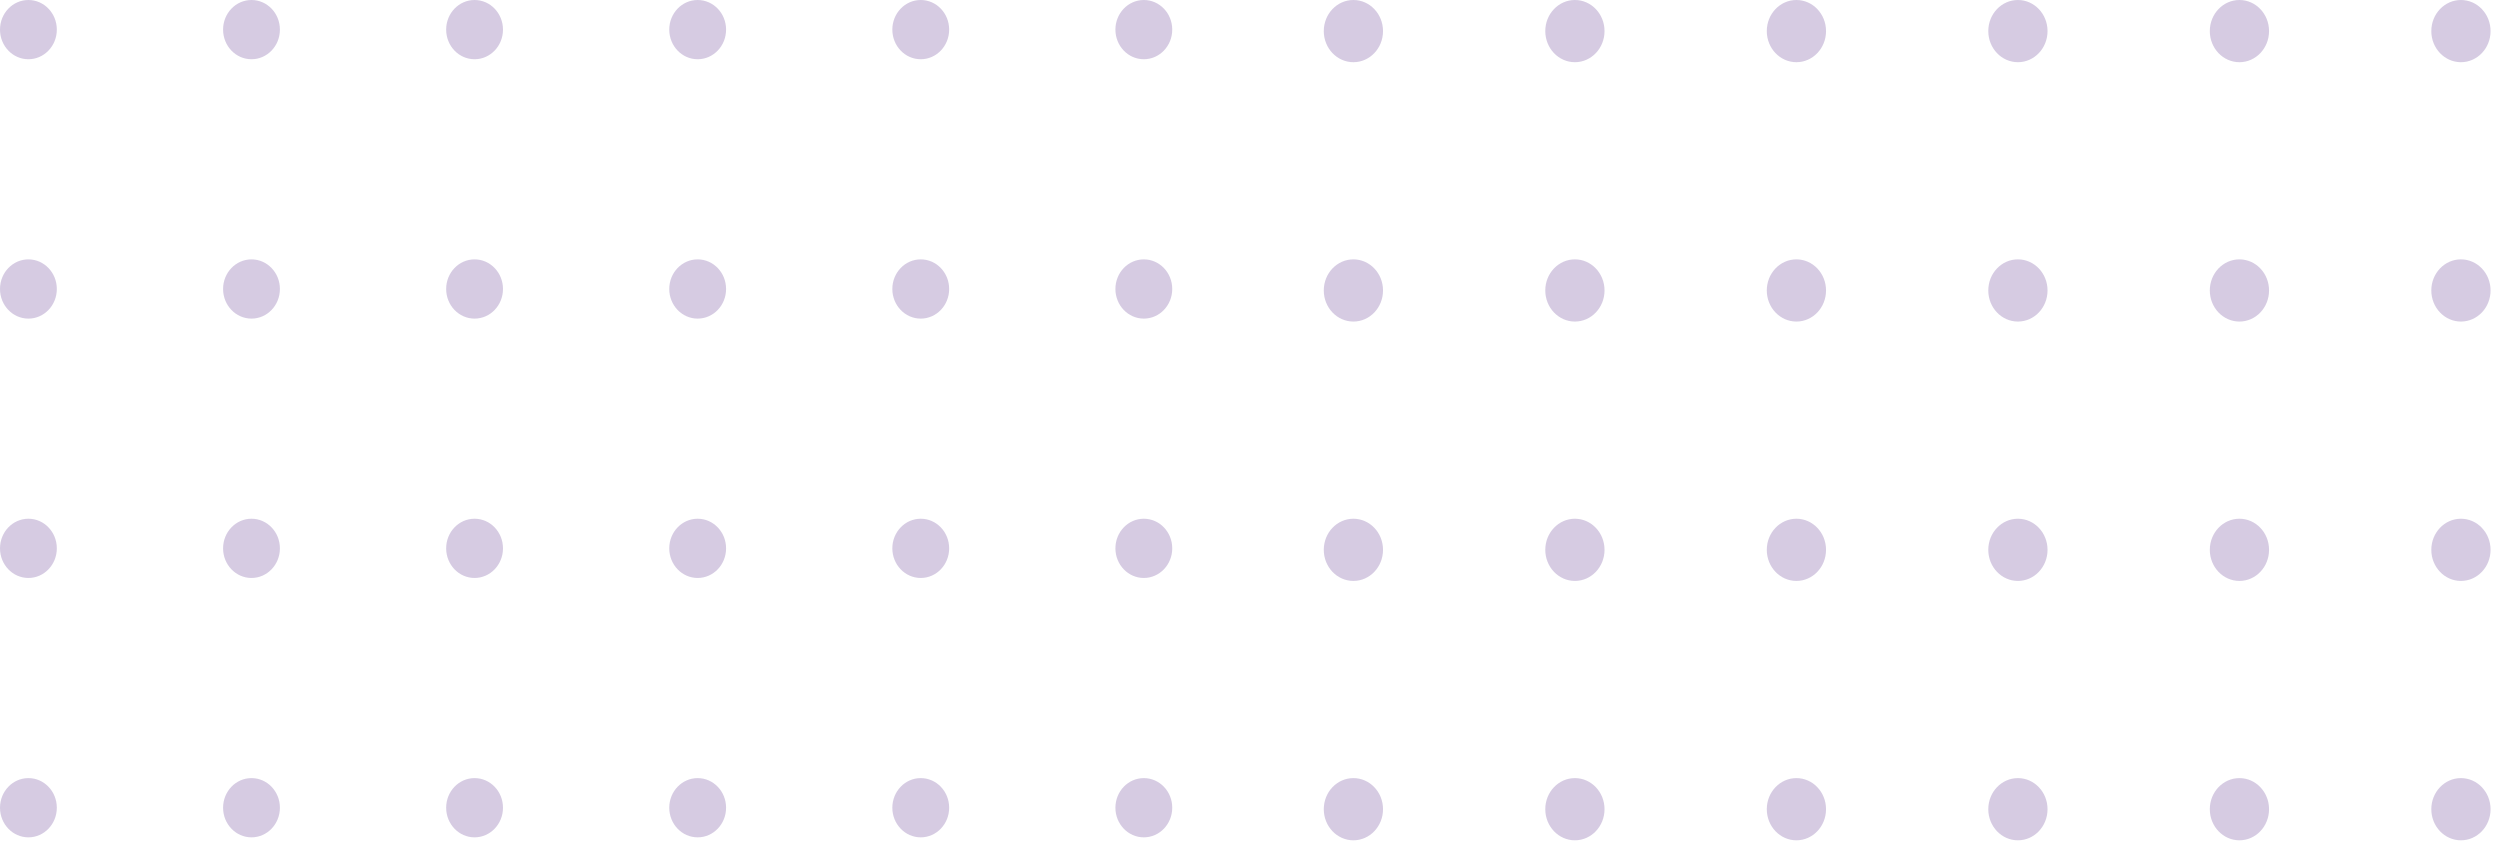 <svg width="211" height="71" viewBox="0 0 211 71" fill="none" xmlns="http://www.w3.org/2000/svg">
<g opacity="0.6">
<ellipse cx="2.398" cy="2.5" rx="2.398" ry="2.5" fill="#BAA9CF"/>
<ellipse cx="2.398" cy="46.281" rx="2.398" ry="2.5" fill="#BAA9CF"/>
<ellipse cx="40.054" cy="2.5" rx="2.398" ry="2.5" fill="#BAA9CF"/>
<ellipse cx="40.054" cy="46.281" rx="2.398" ry="2.5" fill="#BAA9CF"/>
<ellipse cx="77.711" cy="2.5" rx="2.398" ry="2.5" fill="#BAA9CF"/>
<ellipse cx="77.711" cy="46.281" rx="2.398" ry="2.5" fill="#BAA9CF"/>
<ellipse cx="2.398" cy="24.391" rx="2.398" ry="2.5" fill="#BAA9CF"/>
<ellipse cx="2.398" cy="68.172" rx="2.398" ry="2.5" fill="#BAA9CF"/>
<ellipse cx="40.054" cy="24.391" rx="2.398" ry="2.5" fill="#BAA9CF"/>
<ellipse cx="40.054" cy="68.172" rx="2.398" ry="2.5" fill="#BAA9CF"/>
<ellipse cx="77.711" cy="24.391" rx="2.398" ry="2.5" fill="#BAA9CF"/>
<ellipse cx="77.711" cy="68.172" rx="2.398" ry="2.5" fill="#BAA9CF"/>
<ellipse cx="21.226" cy="2.5" rx="2.398" ry="2.5" fill="#BAA9CF"/>
<ellipse cx="21.226" cy="46.281" rx="2.398" ry="2.5" fill="#BAA9CF"/>
<ellipse cx="58.883" cy="2.5" rx="2.398" ry="2.5" fill="#BAA9CF"/>
<ellipse cx="58.883" cy="46.281" rx="2.398" ry="2.5" fill="#BAA9CF"/>
<ellipse cx="96.539" cy="2.5" rx="2.398" ry="2.5" fill="#BAA9CF"/>
<ellipse cx="96.539" cy="46.281" rx="2.398" ry="2.5" fill="#BAA9CF"/>
<ellipse cx="21.226" cy="24.391" rx="2.398" ry="2.5" fill="#BAA9CF"/>
<ellipse cx="21.226" cy="68.172" rx="2.398" ry="2.5" fill="#BAA9CF"/>
<ellipse cx="58.883" cy="24.391" rx="2.398" ry="2.5" fill="#BAA9CF"/>
<ellipse cx="58.883" cy="68.172" rx="2.398" ry="2.5" fill="#BAA9CF"/>
<ellipse cx="96.539" cy="24.391" rx="2.398" ry="2.5" fill="#BAA9CF"/>
<ellipse cx="96.539" cy="68.172" rx="2.398" ry="2.5" fill="#BAA9CF"/>
<ellipse cx="114.227" cy="2.625" rx="2.5" ry="2.625" fill="#BAA9CF"/>
<ellipse cx="114.227" cy="46.406" rx="2.5" ry="2.625" fill="#BAA9CF"/>
<ellipse cx="151.617" cy="2.625" rx="2.5" ry="2.625" fill="#BAA9CF"/>
<ellipse cx="151.617" cy="46.406" rx="2.5" ry="2.625" fill="#BAA9CF"/>
<ellipse cx="189.008" cy="2.625" rx="2.5" ry="2.625" fill="#BAA9CF"/>
<ellipse cx="189.008" cy="46.406" rx="2.5" ry="2.625" fill="#BAA9CF"/>
<ellipse cx="114.227" cy="24.515" rx="2.5" ry="2.625" fill="#BAA9CF"/>
<ellipse cx="114.227" cy="68.297" rx="2.5" ry="2.625" fill="#BAA9CF"/>
<ellipse cx="151.617" cy="24.515" rx="2.5" ry="2.625" fill="#BAA9CF"/>
<ellipse cx="151.617" cy="68.297" rx="2.5" ry="2.625" fill="#BAA9CF"/>
<ellipse cx="189.008" cy="24.515" rx="2.5" ry="2.625" fill="#BAA9CF"/>
<ellipse cx="189.008" cy="68.297" rx="2.5" ry="2.625" fill="#BAA9CF"/>
<ellipse cx="132.922" cy="2.625" rx="2.5" ry="2.625" fill="#BAA9CF"/>
<ellipse cx="132.922" cy="46.406" rx="2.5" ry="2.625" fill="#BAA9CF"/>
<ellipse cx="170.312" cy="2.625" rx="2.5" ry="2.625" fill="#BAA9CF"/>
<ellipse cx="170.312" cy="46.406" rx="2.5" ry="2.625" fill="#BAA9CF"/>
<ellipse cx="207.703" cy="2.625" rx="2.5" ry="2.625" fill="#BAA9CF"/>
<ellipse cx="207.703" cy="46.406" rx="2.5" ry="2.625" fill="#BAA9CF"/>
<ellipse cx="132.922" cy="24.515" rx="2.5" ry="2.625" fill="#BAA9CF"/>
<ellipse cx="132.922" cy="68.297" rx="2.5" ry="2.625" fill="#BAA9CF"/>
<ellipse cx="170.312" cy="24.515" rx="2.5" ry="2.625" fill="#BAA9CF"/>
<ellipse cx="170.312" cy="68.297" rx="2.5" ry="2.625" fill="#BAA9CF"/>
<ellipse cx="207.703" cy="24.515" rx="2.5" ry="2.625" fill="#BAA9CF"/>
<ellipse cx="207.703" cy="68.297" rx="2.5" ry="2.625" fill="#BAA9CF"/>
</g>
</svg>
